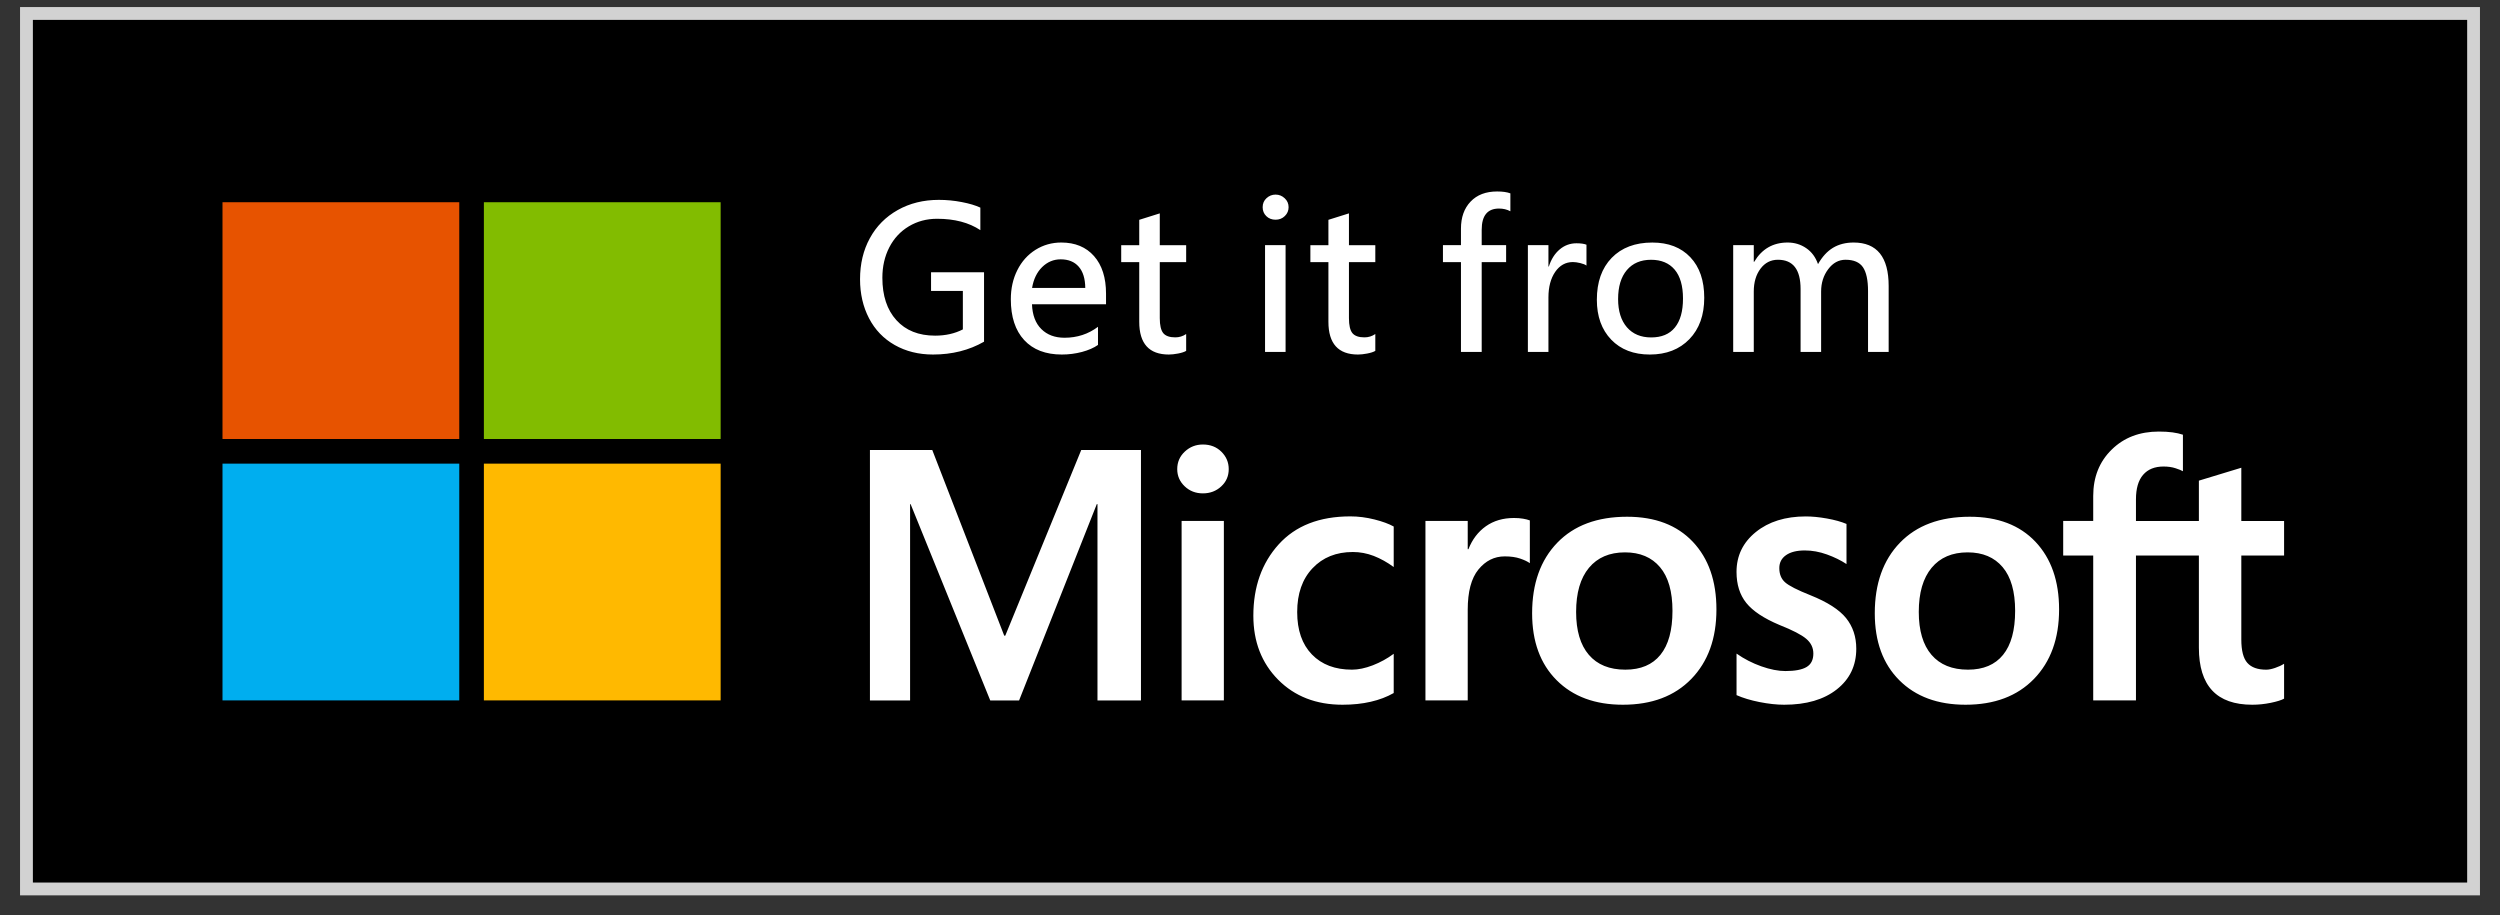 <svg width="112" height="41" viewBox="0 0 112 41" xmlns="http://www.w3.org/2000/svg"><rect x="0" y="0" width="112" height="41" fill="#333333" stroke="none"/><g id="Page-1" fill="none" fill-rule="evenodd"><g id="app_store_icons" transform="translate(-40 -30)"><g id="app_store_icons_microsoft" transform="translate(40.898 30.316)"><path id="Rectangle-path" fill="#000000" d="M0.287 0.287H109.917V39.509H0.287z"/><path d="M109.63,39.222 L0.575,39.222 L0.575,0.575 L109.631,0.575 L109.631,39.222 L109.63,39.222 Z M110.204,0 L0,0 L0,39.796 L110.204,39.796 L110.204,0 L110.204,0 Z" id="Shape" fill="#D2D2D2"/><path id="Rectangle-path" fill="#E75300" d="M9.07 8.744H19.677V19.351H9.07z"/><path id="Rectangle-path" fill="#82BC00" d="M20.78 8.744H31.387V19.351H20.78z"/><path id="Rectangle-path" fill="#00AEEF" d="M9.07 20.455H19.677V31.062H9.07z"/><path id="Rectangle-path" fill="#FFB900" d="M20.78 20.455H31.387V31.062H20.78z"/><path d="M51.842 20.7C51.842 20.388 51.956 20.125 52.183 19.914 52.41 19.703 52.679 19.598 52.992 19.598 53.326 19.598 53.602 19.706 53.821 19.922 54.04 20.139 54.149 20.398 54.149 20.7 54.149 21.009 54.038 21.266 53.813 21.475 53.589 21.683 53.315 21.787 52.992 21.787 52.669 21.787 52.397 21.682 52.175 21.47 51.953 21.259 51.842 21.002 51.842 20.7L51.842 20.7zM53.931 31.061L52.038 31.061 52.038 23.023 53.931 23.023 53.931 31.061 53.931 31.061zM59.671 29.685C59.953 29.685 60.263 29.62 60.602 29.49 60.94 29.359 61.253 29.187 61.54 28.974L61.54 30.732C61.237 30.905 60.895 31.035 60.511 31.123 60.128 31.212 59.707 31.256 59.248 31.256 58.065 31.256 57.103 30.882 56.362 30.134 55.622 29.385 55.252 28.43 55.252 27.268 55.252 25.975 55.63 24.91 56.386 24.073 57.142 23.237 58.213 22.818 59.6 22.818 59.955 22.818 60.313 22.864 60.676 22.955 61.038 23.047 61.326 23.152 61.54 23.272L61.54 25.087C61.248 24.873 60.949 24.707 60.645 24.589 60.34 24.472 60.029 24.414 59.71 24.414 58.965 24.414 58.362 24.656 57.904 25.141 57.445 25.625 57.216 26.28 57.216 27.104 57.216 27.917 57.436 28.55 57.877 29.005 58.317 29.459 58.915 29.685 59.671 29.685M66.927 22.89C67.078 22.89 67.215 22.9 67.334 22.921 67.453 22.941 67.555 22.967 67.639 22.999L67.639 24.915C67.54 24.842 67.395 24.773 67.205 24.708 67.015 24.643 66.784 24.61 66.513 24.61 66.049 24.61 65.657 24.806 65.336 25.197 65.016 25.588 64.856 26.19 64.856 27.002L64.856 31.061 62.962 31.061 62.962 23.022 64.856 23.022 64.856 24.289 64.887 24.289C65.059 23.851 65.318 23.509 65.669 23.26 66.018 23.014 66.438 22.89 66.927 22.89M67.741 27.159C67.741 25.829 68.117 24.776 68.867 23.999 69.618 23.222 70.66 22.834 71.995 22.834 73.251 22.834 74.233 23.208 74.94 23.956 75.646 24.704 75.998 25.714 75.998 26.987 75.998 28.29 75.623 29.327 74.873 30.1 74.122 30.872 73.1 31.256 71.807 31.256 70.562 31.256 69.572 30.891 68.84 30.158 68.108 29.426 67.741 28.426 67.741 27.159M69.712 27.097C69.712 27.936 69.902 28.577 70.282 29.02 70.663 29.464 71.208 29.685 71.918 29.685 72.606 29.685 73.13 29.464 73.489 29.02 73.849 28.577 74.029 27.921 74.029 27.05 74.029 26.184 73.842 25.531 73.469 25.091 73.097 24.651 72.575 24.43 71.901 24.43 71.208 24.43 70.67 24.661 70.287 25.122 69.904 25.584 69.712 26.242 69.712 27.097M78.815 25.134C78.815 25.405 78.9 25.617 79.073 25.771 79.245 25.925 79.625 26.119 80.214 26.353 80.97 26.656 81.5 26.996 81.806 27.374 82.11 27.752 82.263 28.209 82.263 28.746 82.263 29.502 81.973 30.109 81.391 30.568 80.81 31.027 80.024 31.256 79.033 31.256 78.7 31.256 78.331 31.216 77.927 31.136 77.523 31.055 77.181 30.951 76.899 30.826L76.899 28.965C77.242 29.206 77.613 29.395 78.01 29.536 78.406 29.676 78.766 29.747 79.088 29.747 79.516 29.747 79.832 29.687 80.035 29.567 80.238 29.447 80.34 29.246 80.34 28.964 80.34 28.703 80.234 28.483 80.023 28.304 79.812 28.123 79.412 27.916 78.822 27.682 78.124 27.389 77.629 27.06 77.336 26.696 77.044 26.333 76.898 25.869 76.898 25.306 76.898 24.581 77.187 23.985 77.762 23.52 78.338 23.054 79.086 22.82 80.003 22.82 80.285 22.82 80.6 22.851 80.949 22.913 81.299 22.976 81.591 23.057 81.825 23.156L81.825 24.954C81.575 24.788 81.283 24.645 80.949 24.524 80.616 24.404 80.285 24.344 79.957 24.344 79.597 24.344 79.316 24.415 79.116 24.555 78.915 24.696 78.815 24.889 78.815 25.134M83.092 27.159C83.092 25.829 83.468 24.776 84.218 23.999 84.969 23.222 86.011 22.834 87.346 22.834 88.602 22.834 89.584 23.208 90.291 23.956 90.997 24.704 91.349 25.714 91.349 26.987 91.349 28.29 90.974 29.327 90.224 30.1 89.473 30.872 88.451 31.256 87.158 31.256 85.913 31.256 84.923 30.891 84.191 30.158 83.459 29.426 83.092 28.426 83.092 27.159M85.063 27.097C85.063 27.936 85.253 28.577 85.633 29.02 86.014 29.464 86.559 29.685 87.269 29.685 87.957 29.685 88.481 29.464 88.84 29.02 89.2 28.577 89.38 27.921 89.38 27.05 89.38 26.184 89.193 25.531 88.82 25.091 88.448 24.651 87.926 24.43 87.252 24.43 86.559 24.43 86.02 24.661 85.638 25.122 85.255 25.584 85.063 26.242 85.063 27.097M97.612 24.571L97.612 28.7C97.612 29.554 97.811 30.194 98.211 30.62 98.609 31.045 99.207 31.256 100.005 31.256 100.276 31.256 100.551 31.228 100.83 31.171 101.109 31.113 101.309 31.051 101.429 30.984L101.429 29.42C101.313 29.493 101.18 29.555 101.025 29.607 100.872 29.659 100.74 29.686 100.63 29.686 100.245 29.686 99.962 29.584 99.782 29.38 99.602 29.177 99.513 28.828 99.513 28.333L99.513 24.571 101.429 24.571 101.429 23.024 99.513 23.024 99.513 20.639 97.612 21.217 97.612 23.024 94.793 23.024 94.793 22.054C94.793 21.569 94.9 21.202 95.114 20.955 95.328 20.707 95.633 20.584 96.029 20.584 96.232 20.584 96.412 20.61 96.568 20.662 96.725 20.713 96.834 20.758 96.897 20.795L96.897 19.159C96.762 19.113 96.606 19.078 96.429 19.054 96.251 19.03 96.047 19.018 95.818 19.018 94.958 19.018 94.253 19.287 93.704 19.828 93.153 20.367 92.878 21.06 92.878 21.904L92.878 23.023 91.533 23.023 91.533 24.571 92.878 24.571 92.878 31.061 94.793 31.061 94.793 24.571 97.612 24.571 97.612 24.571zM50.217 19.845L50.217 31.064 48.269 31.064 48.269 22.27 48.238 22.27 44.757 31.064 43.465 31.064 39.898 22.27 39.874 22.27 39.874 31.064 38.075 31.064 38.075 19.845 40.868 19.845 44.091 28.162 44.138 28.162 47.541 19.845zM43.187 14.992C42.517 15.376 41.755 15.567 40.902 15.567 40.259 15.567 39.686 15.425 39.185 15.141 38.686 14.858 38.302 14.458 38.034 13.943 37.766 13.428 37.632 12.844 37.632 12.194 37.632 11.505 37.778 10.892 38.071 10.356 38.363 9.819 38.78 9.398 39.32 9.094 39.86 8.79 40.474 8.638 41.162 8.638 41.509 8.638 41.851 8.671 42.19 8.737 42.53 8.802 42.807 8.885 43.022 8.985L43.022 9.994C42.511 9.655 41.865 9.485 41.084 9.485 40.617 9.485 40.195 9.598 39.817 9.824 39.441 10.05 39.149 10.364 38.942 10.767 38.735 11.171 38.632 11.624 38.632 12.128 38.632 12.931 38.841 13.565 39.26 14.027 39.679 14.49 40.258 14.721 40.995 14.721 41.462 14.721 41.876 14.628 42.238 14.441L42.238 12.717 40.813 12.717 40.813 11.881 43.187 11.881 43.187 14.992 43.187 14.992zM48.651 13.315L45.335 13.315C45.353 13.798 45.493 14.169 45.755 14.427 46.016 14.686 46.362 14.815 46.793 14.815 47.359 14.815 47.859 14.651 48.292 14.325L48.292 15.137C48.105 15.269 47.866 15.372 47.575 15.451 47.283 15.528 46.982 15.567 46.671 15.567 45.946 15.567 45.384 15.351 44.984 14.918 44.587 14.486 44.387 13.877 44.387 13.091 44.387 12.608 44.484 12.173 44.679 11.785 44.873 11.398 45.145 11.095 45.491 10.877 45.839 10.659 46.224 10.549 46.648 10.549 47.268 10.549 47.757 10.752 48.115 11.157 48.473 11.562 48.652 12.124 48.652 12.843L48.652 13.315 48.651 13.315zM47.722 12.582C47.718 12.168 47.621 11.851 47.429 11.632 47.238 11.412 46.968 11.302 46.619 11.302 46.302 11.302 46.025 11.419 45.789 11.65 45.554 11.882 45.405 12.193 45.339 12.582L47.722 12.582 47.722 12.582zM52.242 15.403C52.158 15.453 52.037 15.492 51.88 15.522 51.722 15.552 51.584 15.567 51.466 15.567 50.582 15.567 50.14 15.078 50.14 14.1L50.14 11.429 49.332 11.429 49.332 10.668 50.14 10.668 50.14 9.532 51.06 9.243 51.06 10.669 52.242 10.669 52.242 11.429 51.06 11.429 51.06 13.938C51.06 14.255 51.112 14.478 51.214 14.606 51.318 14.733 51.497 14.798 51.755 14.798 51.933 14.798 52.095 14.748 52.242 14.648L52.242 15.403 52.242 15.403zM56.831 8.967C56.831 9.119 56.776 9.251 56.664 9.361 56.552 9.472 56.413 9.527 56.248 9.527 56.08 9.527 55.94 9.473 55.833 9.367 55.723 9.26 55.669 9.126 55.669 8.967 55.669 8.802 55.727 8.667 55.842 8.562 55.957 8.456 56.092 8.402 56.248 8.402 56.403 8.402 56.539 8.456 56.656 8.566 56.773 8.674 56.831 8.807 56.831 8.967L56.831 8.967zM56.696 15.45L55.776 15.45 55.776 10.667 56.696 10.667 56.696 15.45 56.696 15.45zM60.716 15.403C60.632 15.453 60.511 15.492 60.354 15.522 60.197 15.552 60.059 15.567 59.941 15.567 59.056 15.567 58.615 15.078 58.615 14.1L58.615 11.429 57.807 11.429 57.807 10.668 58.615 10.668 58.615 9.532 59.535 9.243 59.535 10.669 60.716 10.669 60.716 11.429 59.535 11.429 59.535 13.938C59.535 14.255 59.586 14.478 59.688 14.606 59.792 14.733 59.971 14.798 60.229 14.798 60.407 14.798 60.569 14.748 60.716 14.648L60.716 15.403 60.716 15.403zM66.767 9.149C66.617 9.068 66.447 9.027 66.258 9.027 65.74 9.027 65.482 9.344 65.482 9.98L65.482 10.667 66.576 10.667 66.576 11.428 65.482 11.428 65.482 15.45 64.553 15.45 64.553 11.428 63.746 11.428 63.746 10.667 64.553 10.667 64.553 9.929C64.553 9.422 64.697 9.016 64.985 8.715 65.273 8.412 65.669 8.262 66.174 8.262 66.423 8.262 66.62 8.291 66.767 8.347L66.767 9.149 66.767 9.149zM70.176 11.582C70.119 11.538 70.028 11.501 69.9 11.47 69.772 11.44 69.662 11.424 69.568 11.424 69.242 11.424 68.977 11.571 68.775 11.864 68.573 12.16 68.472 12.54 68.472 13.007L68.472 15.45 67.551 15.45 67.551 10.667 68.472 10.667 68.472 11.624 68.49 11.624C68.595 11.297 68.758 11.042 68.976 10.858 69.193 10.675 69.444 10.583 69.727 10.583 69.92 10.583 70.07 10.604 70.176 10.647L70.176 11.582 70.176 11.582zM75.452 13.025C75.452 13.801 75.231 14.418 74.787 14.878 74.342 15.337 73.753 15.567 73.014 15.567 72.288 15.567 71.711 15.344 71.283 14.899 70.856 14.453 70.641 13.859 70.641 13.114 70.641 12.32 70.862 11.694 71.306 11.236 71.75 10.779 72.357 10.55 73.126 10.55 73.846 10.55 74.413 10.769 74.829 11.208 75.245 11.647 75.452 12.253 75.452 13.025M74.5 13.059C74.5 12.489 74.375 12.056 74.126 11.762 73.877 11.469 73.525 11.322 73.069 11.322 72.609 11.322 72.247 11.475 71.985 11.784 71.724 12.092 71.593 12.525 71.593 13.082 71.593 13.621 71.726 14.042 71.988 14.346 72.251 14.649 72.614 14.801 73.074 14.801 73.54 14.801 73.896 14.654 74.136 14.357 74.379 14.06 74.5 13.629 74.5 13.059M83.714 15.45L82.79 15.45 82.79 12.727C82.79 12.234 82.713 11.878 82.562 11.655 82.408 11.432 82.149 11.321 81.781 11.321 81.476 11.321 81.218 11.461 81.006 11.743 80.794 12.025 80.688 12.359 80.688 12.745L80.688 15.45 79.768 15.45 79.768 12.633C79.768 11.758 79.431 11.321 78.754 11.321 78.433 11.321 78.173 11.454 77.972 11.722 77.771 11.991 77.671 12.331 77.671 12.745L77.671 15.45 76.749 15.45 76.749 10.667 77.671 10.667 77.671 11.414 77.689 11.414C78.032 10.838 78.531 10.549 79.189 10.549 79.498 10.549 79.774 10.633 80.021 10.802 80.267 10.97 80.442 11.208 80.549 11.517 80.736 11.187 80.959 10.943 81.22 10.785 81.482 10.628 81.79 10.549 82.144 10.549 83.191 10.549 83.714 11.199 83.714 12.498L83.714 15.45 83.714 15.45z" id="Shape" fill="#FFFFFF"/></g></g></g></svg>